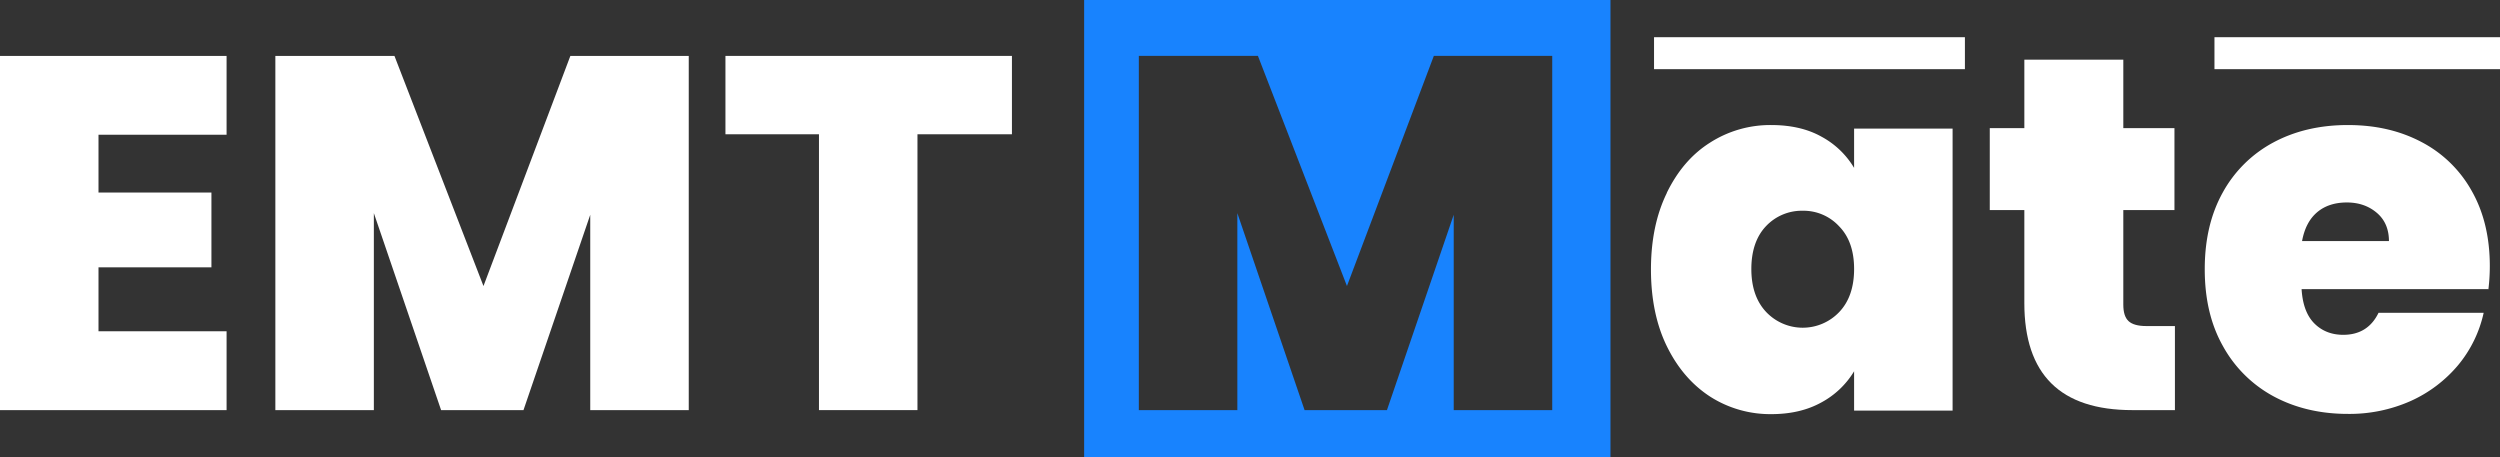 <svg id="EMTMate_Logo_White" data-name="EMTMate Logo White" xmlns="http://www.w3.org/2000/svg" width="1501.077" height="274.536" viewBox="0 0 1501.077 274.536">
  <rect x="0" y="0" width="1501.077" height="274.536" fill="#333333" stroke="none"/>
  <path id="Subtraction_131" data-name="Subtraction 131" d="M316.025,274.536H0V0H316.025V274.536ZM91.987,127.974l40.375,118.27h49.455l40.066-117.213h.028V246.244h59.148V33.555l.141-.01H209.975L157.8,171.736,104.342,33.545h-71.5v212.7H91.987Z" transform="translate(650.95 0)" fill="#1883fe"/>
  <path id="Path_299947" data-name="Path 299947" d="M59.139,49.7V84.388H126.95v44.923H59.139v38.384h76.909v47.34H0V2.36H136.048V49.7H59.139Z" transform="translate(0 31.207)" fill="#fff"/>
  <path id="Path_299948" data-name="Path 299948" d="M259.843,2.36V215.035H200.7V97.751L160.615,215.035H111.143L70.769,96.756V215.035H11.63V2.36H83.137l53.452,138.182L188.762,2.36h71.08Z" transform="translate(153.703 31.207)" fill="#fff"/>
  <path id="Path_299949" data-name="Path 299949" d="M202.655,2.36V49.416H145.932V215.035H86.794V49.416H30.64V2.36H202.655Z" transform="translate(404.941 31.207)" fill="#fff"/>
  <path id="Path_299951" data-name="Path 299951" d="M79.255,45.938c6.4-13.079,14.927-23.172,26.015-30.138A66.949,66.949,0,0,1,141.948,5.28c11.657,0,21.751,2.275,30.138,6.966A50.872,50.872,0,0,1,191.7,31.011V7.412h59.139V176.728H191.7v-23.6a51.311,51.311,0,0,1-19.76,18.765c-8.53,4.691-18.481,6.966-30,6.966a66.949,66.949,0,0,1-36.678-10.52q-16.42-10.662-26.015-30.281C72.857,124.981,69.73,109.485,69.73,92s3.128-32.839,9.525-45.918ZM182.748,66.125a29.033,29.033,0,0,0-21.893-9.383,29.51,29.51,0,0,0-22.035,9.241c-5.829,6.113-8.814,14.785-8.814,25.731s2.985,19.476,8.814,25.731a30.242,30.242,0,0,0,43.928.142c5.971-6.255,8.956-14.927,8.956-25.874S188.719,72.238,182.748,66.125Z" transform="translate(921.557 69.799)" fill="#fff"/>
  <path id="Path_299952" data-name="Path 299952" d="M195.21,162.595V212.92H169.621q-64.825,0-64.825-64.257V92.793H84.04V43.6H104.8V2.52h59.423V43.6h30.707V92.793H164.219v56.723c0,4.691,1,7.961,3.128,9.951s5.686,2.985,10.662,2.985h17.2Z" transform="translate(1110.68 33.322)" fill="#fff"/>
  <path id="Path_299953" data-name="Path 299953" d="M263.144,103.8H151.264c.569,9.241,3.128,16.064,7.677,20.614s10.378,6.824,17.343,6.824c9.809,0,16.917-4.407,21.182-13.221h63.119a73.925,73.925,0,0,1-15.211,31.276A80.028,80.028,0,0,1,216.942,170.9a90.232,90.232,0,0,1-37.957,7.819c-16.633,0-31.56-3.554-44.5-10.52a75.7,75.7,0,0,1-30.422-30.138c-7.392-13.079-10.946-28.432-10.946-46.2s3.554-32.982,10.8-46.061a75,75,0,0,1,30.28-30c12.937-6.966,27.864-10.52,44.781-10.52S210.4,8.692,223.339,15.516a73.279,73.279,0,0,1,30.138,29.428c7.25,12.795,10.8,27.864,10.8,45.065a114.509,114.509,0,0,1-.853,13.932ZM203.721,75.082q0-10.875-7.25-17.059c-4.833-4.123-10.8-6.255-18.054-6.255s-13.221,1.99-17.77,5.829c-4.691,3.981-7.677,9.667-9.1,17.344h52.173Z" transform="translate(1230.682 69.799)" fill="#fff"/>
  <rect id="Rectangle_23037" data-name="Rectangle 23037" width="186.657" height="19.192" transform="translate(993.136 22.337)" fill="#fff"/>
  <rect id="Rectangle_23038" data-name="Rectangle 23038" width="171.446" height="19.192" transform="translate(1329.63 22.337)" fill="#fff"/>
</svg>
